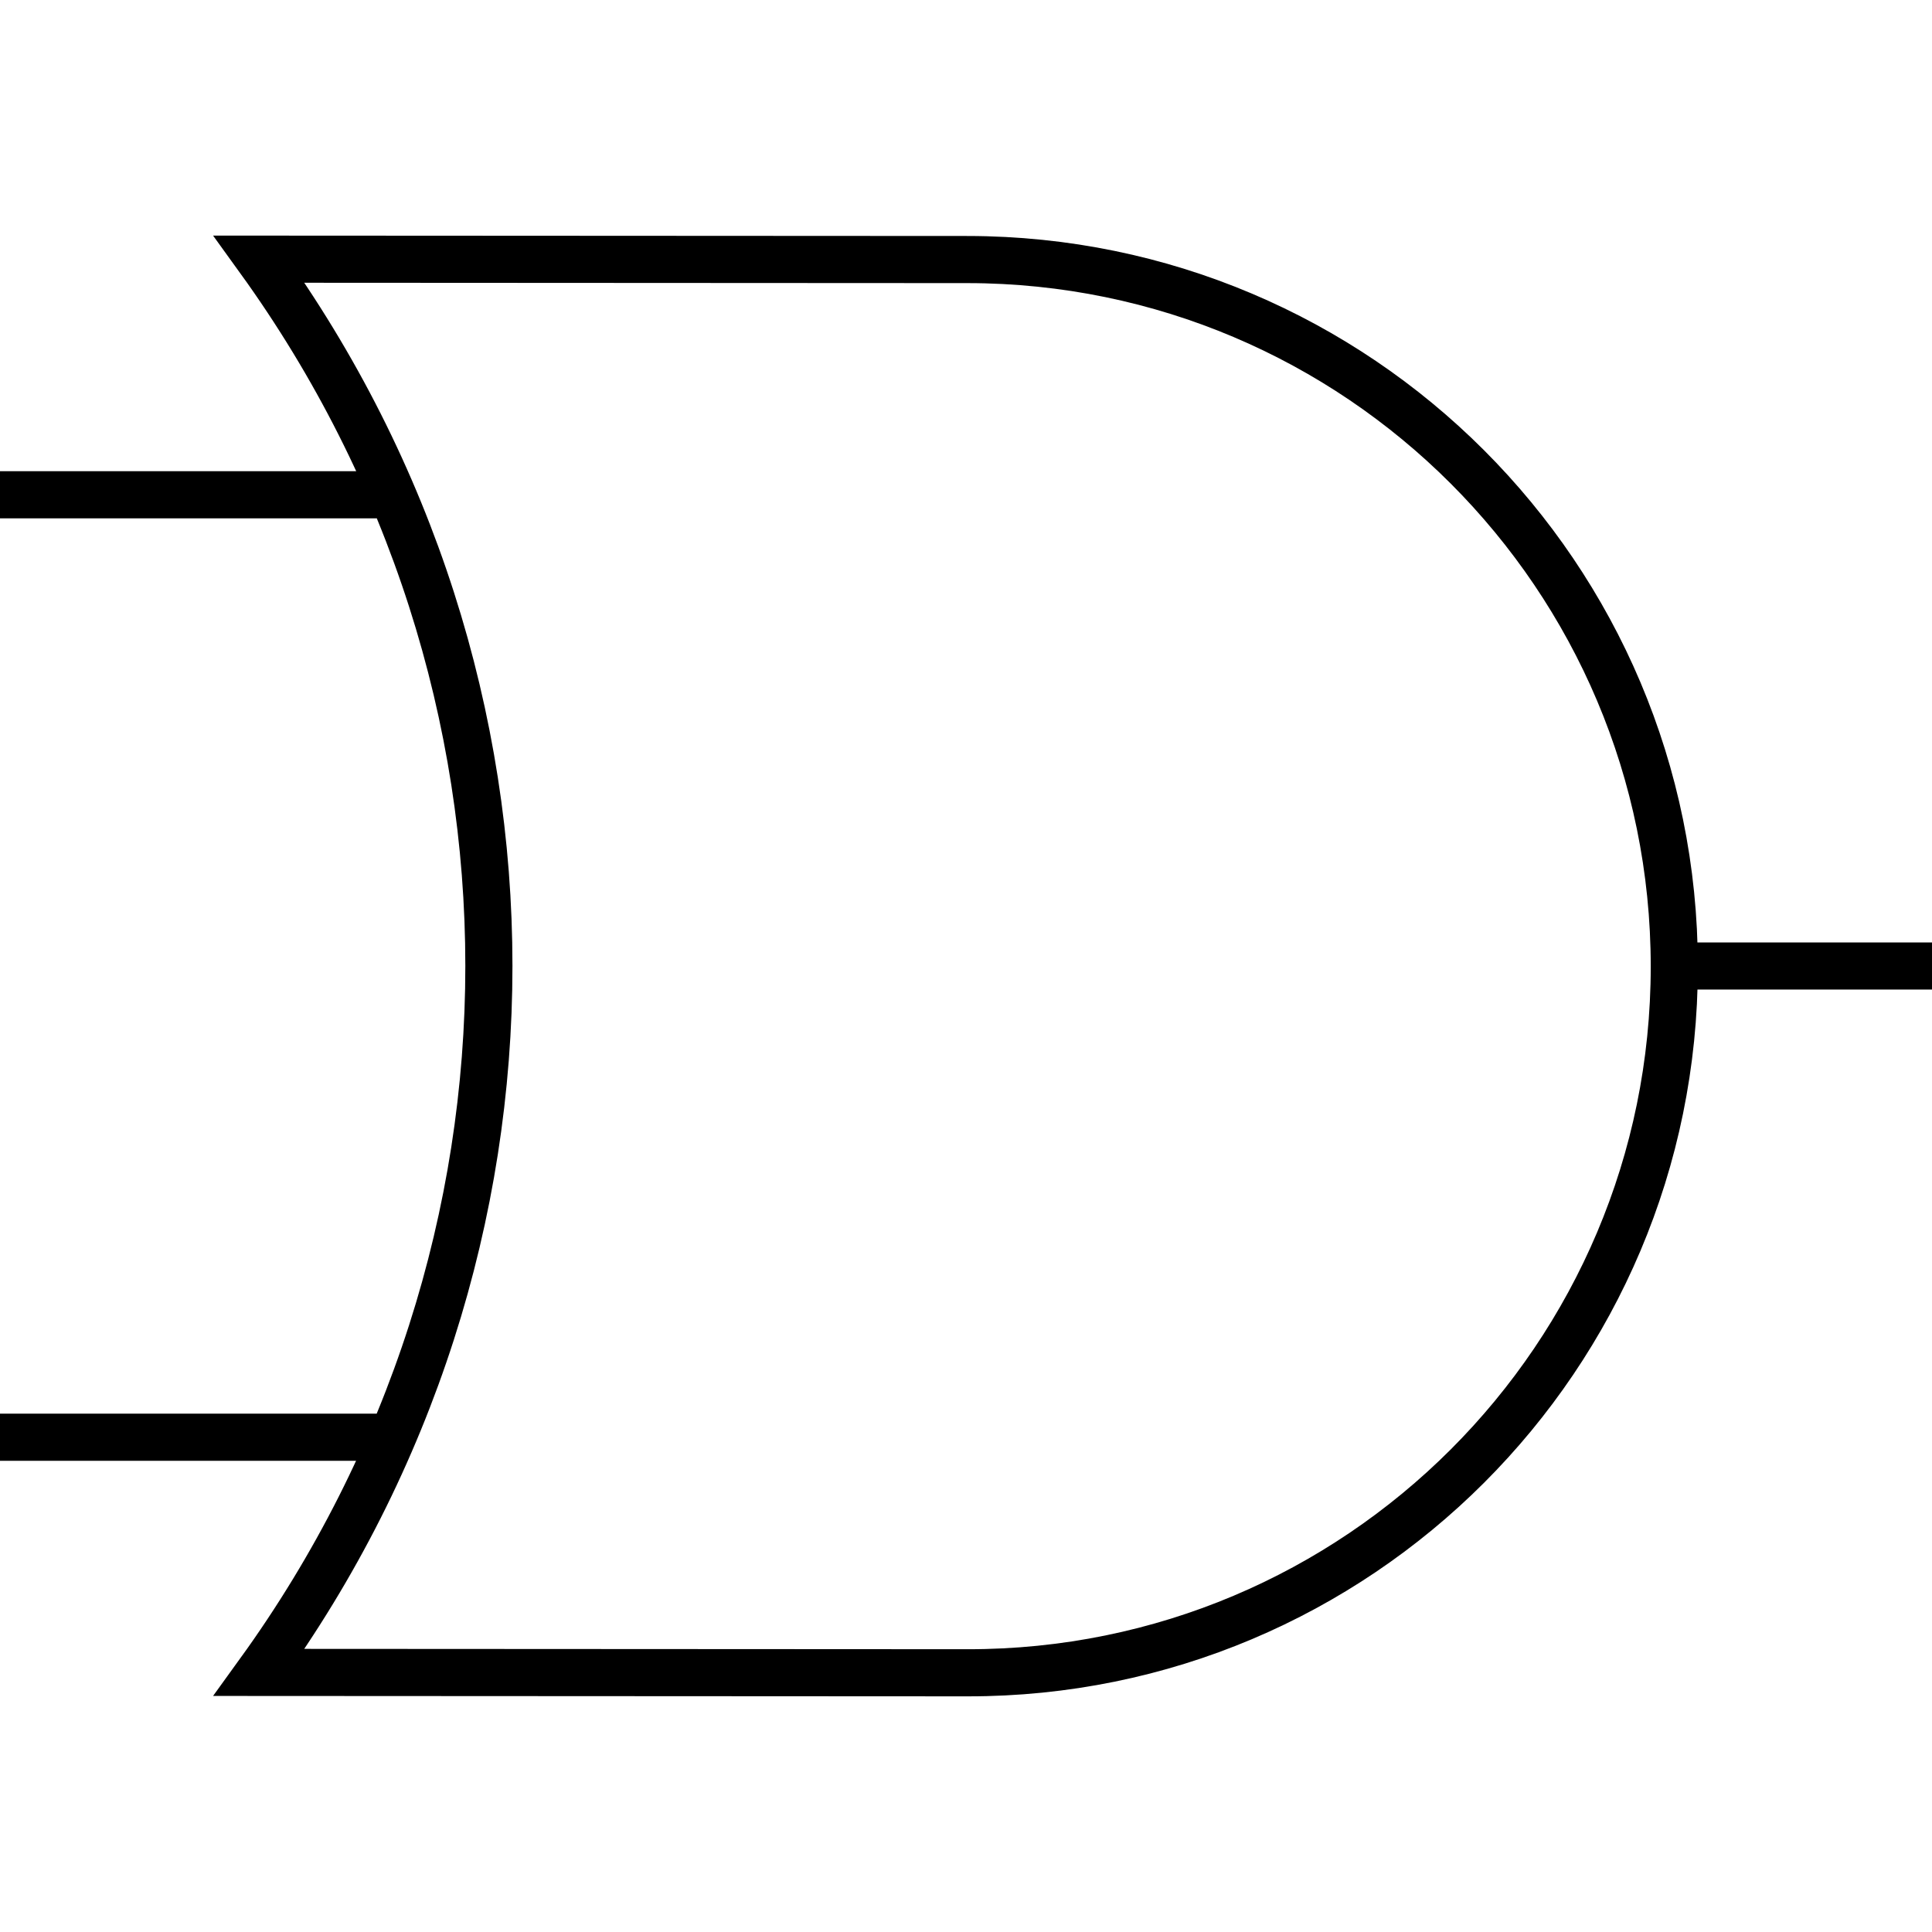 <?xml version="1.0" encoding="UTF-8" standalone="no"?>
<!-- Created with Inkscape (http://www.inkscape.org/) -->

<svg
   width="41"
   height="41"
   viewBox="0 0 41 41"
   version="1.1"
   id="svg5"
   shape-rendering="optimizeQuality"
   xmlns="http://www.w3.org/2000/svg"
   xmlns:svg="http://www.w3.org/2000/svg"
   xmlns:rdf="http://www.w3.org/1999/02/22-rdf-syntax-ns#"
   xmlns:cc="http://creativecommons.org/ns#">
  <defs
     id="defs2">
    <rect
       x="-96"
       y="-180"
       width="261"
       height="335"
       id="rect4942" />
    <rect
       x="-96"
       y="-180"
       width="261"
       height="335"
       id="rect7830" />
    <rect
       x="-96"
       y="-180"
       width="261"
       height="335"
       id="rect7888" />
    <rect
       x="-96"
       y="-180"
       width="261"
       height="335"
       id="rect7910" />
    <rect
       x="-96"
       y="-180"
       width="261"
       height="335"
       id="rect7950" />
    <rect
       x="-96"
       y="-180"
       width="261"
       height="335"
       id="rect7974" />
    <rect
       x="-96"
       y="-180"
       width="261"
       height="335"
       id="rect7998" />
    <rect
       x="-96"
       y="-180"
       width="261"
       height="335"
       id="rect8000" />
    <rect
       x="-96"
       y="-180"
       width="261"
       height="335"
       id="rect8010" />
    <rect
       x="-96"
       y="-180"
       width="261"
       height="335"
       id="rect8014" />
    <rect
       x="-96"
       y="-180"
       width="261"
       height="335"
       id="rect8054" />
    <rect
       x="-96"
       y="-180"
       width="261"
       height="335"
       id="rect8058" />
  </defs>
  <g
     id="layer1">
    <path
       style="fill:none;stroke:#000000;stroke-width:1;stroke-linecap:butt;stroke-linejoin:miter;stroke-miterlimit:4;stroke-dasharray:none;stroke-opacity:1"
       d="M 8,30.5 C 0,30.5 0,30.5 0,30.5"
       id="path7942" />
    <path
       style="fill:none;stroke:#000000;stroke-width:1;stroke-linecap:butt;stroke-linejoin:miter;stroke-miterlimit:4;stroke-dasharray:none;stroke-opacity:1"
       d="M 8,10.5 C 0,10.5 0,10.5 0,10.5"
       id="path7944" />
    <path
       id="rect892"
       style="fill:none;stroke:#000000;stroke-width:1;stroke-linecap:square"
       d="M 5.5,35.491 C 12,26.5 12,14.5 5.5,5.5 l 15.035,0.008 c 8.282,0.008 14.996,6.722 14.996,15.004 0,8.282 -6.714,14.996 -14.996,14.987 z" />
    <path
       style="fill:none;stroke:#000000;stroke-width:1;stroke-linecap:butt;stroke-linejoin:miter;stroke-miterlimit:4;stroke-dasharray:none;stroke-opacity:1"
       d="m 41,20.5 c -5.5,0 -5.5,0 -5.5,0"
       id="path6415" />
  </g>
</svg>
